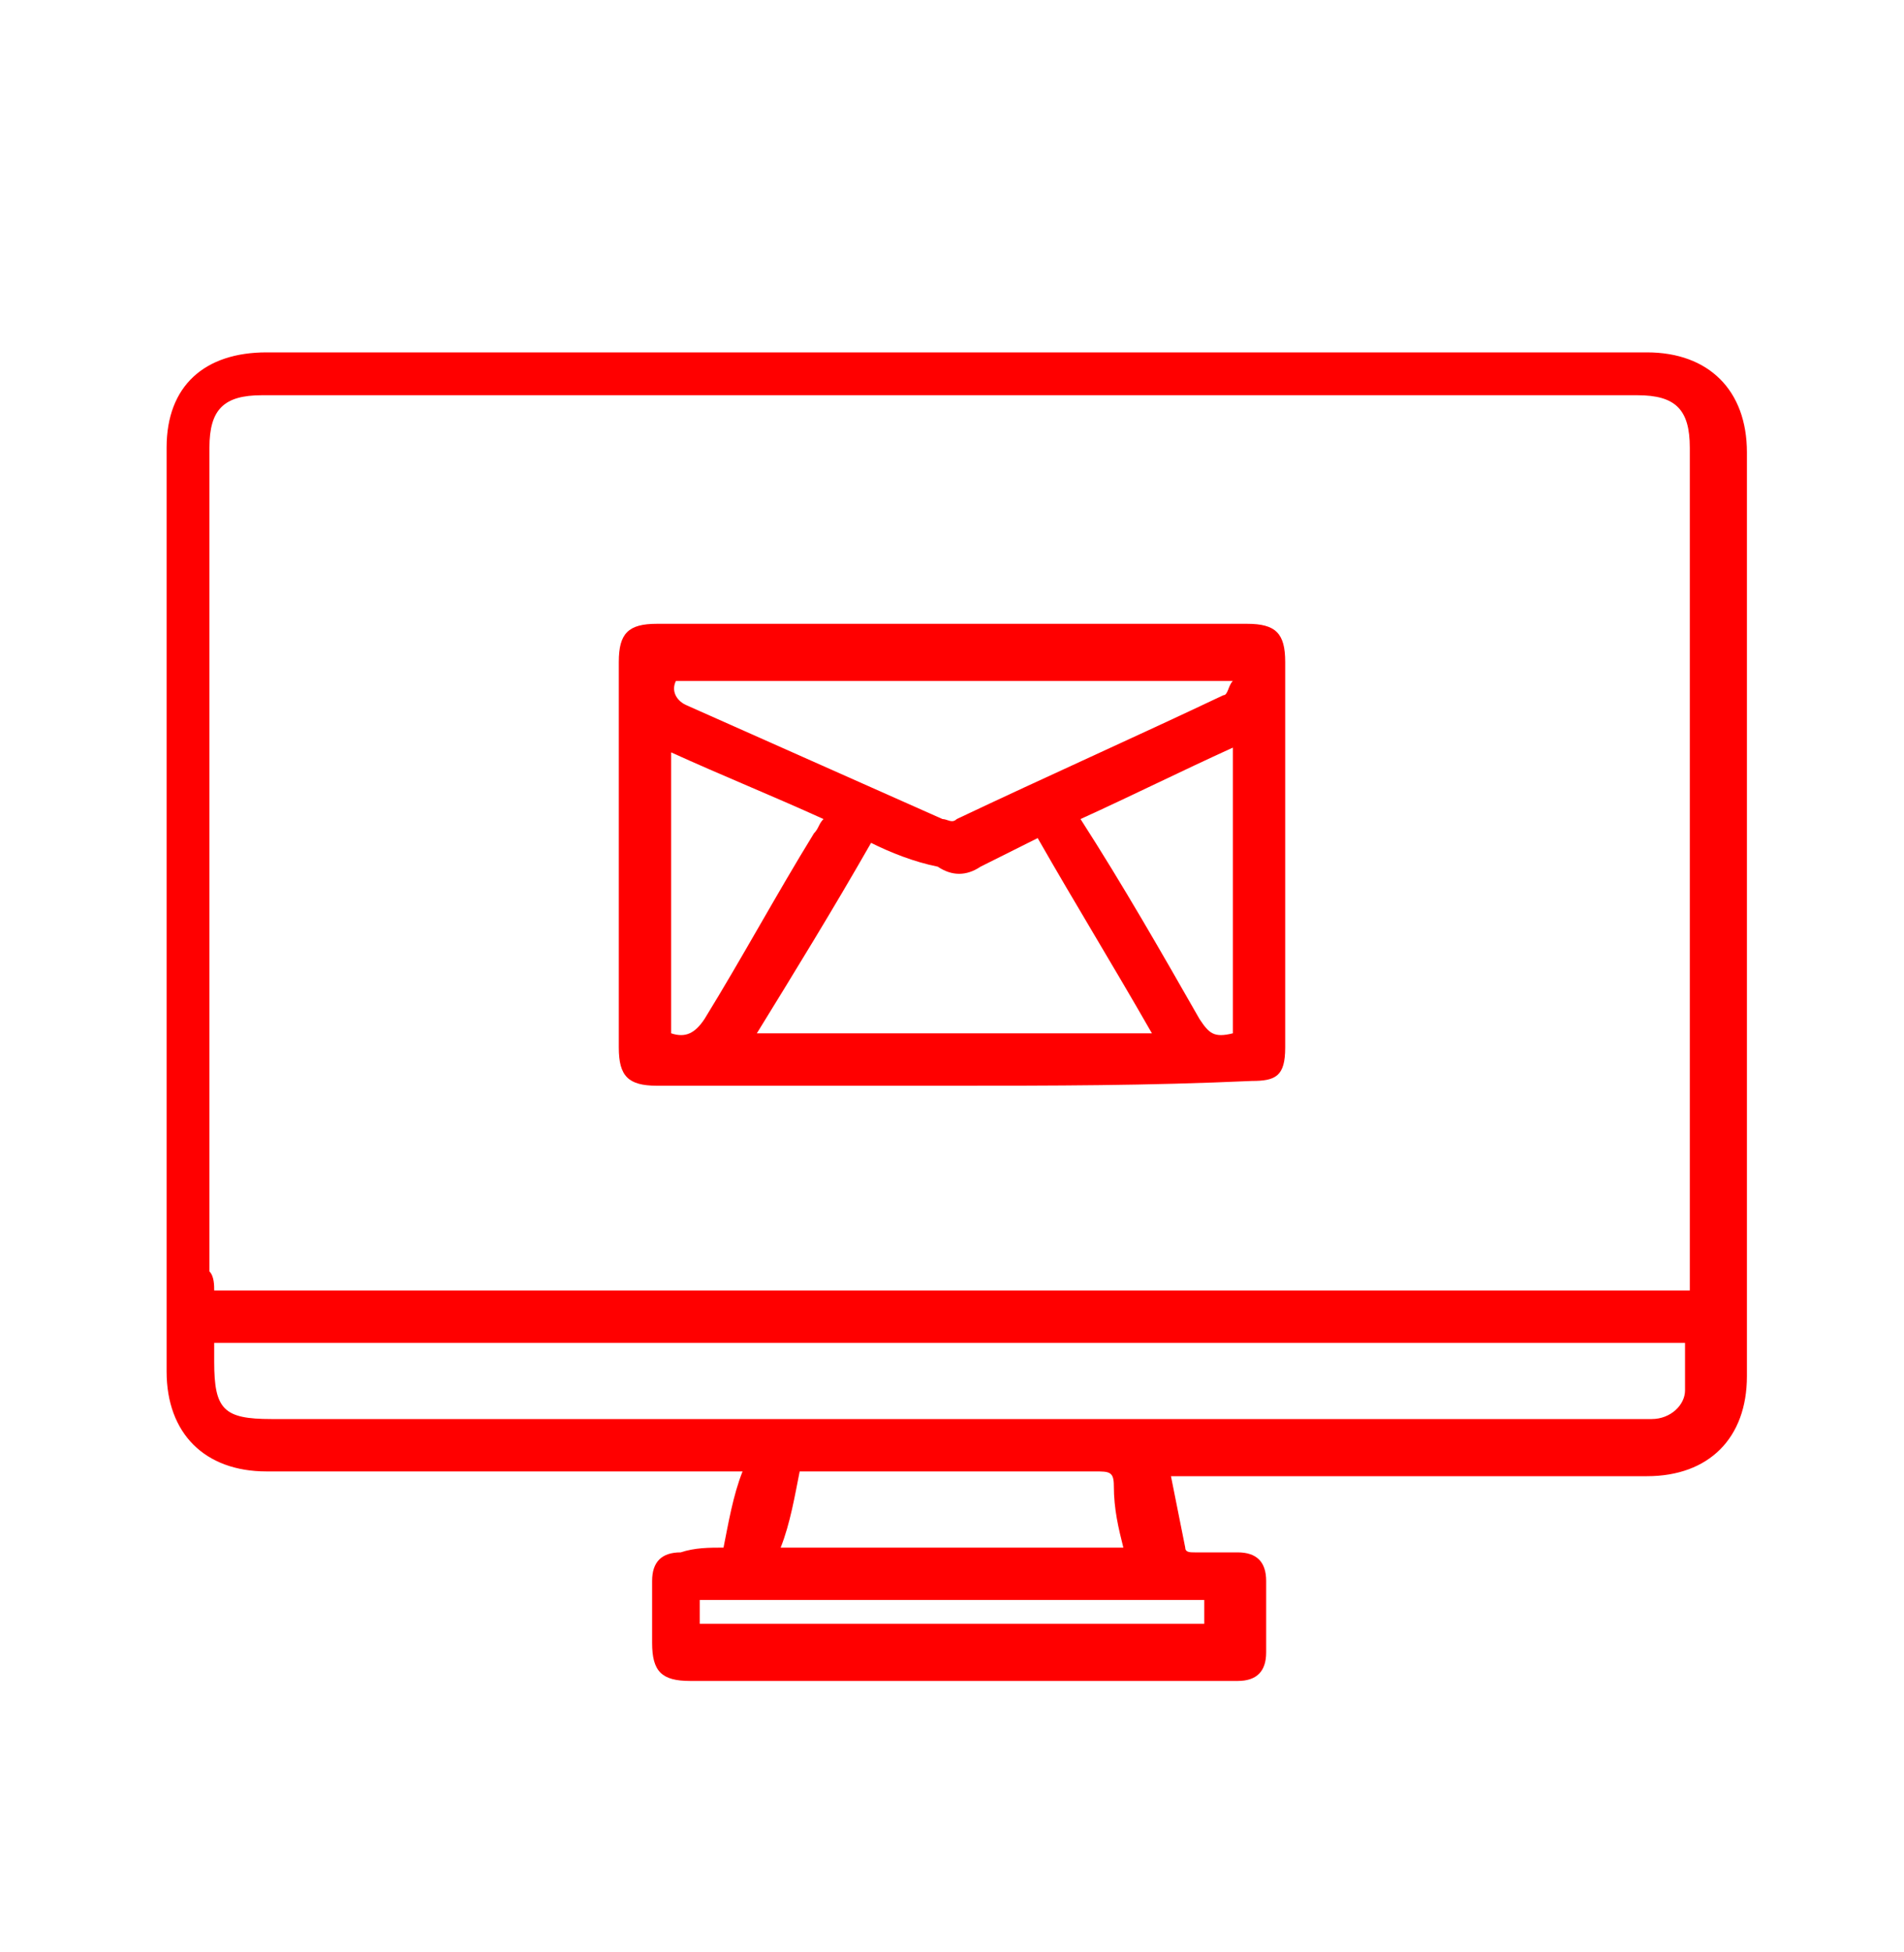 <?xml version="1.0" encoding="utf-8"?>
<!-- Generator: Adobe Illustrator 27.0.1, SVG Export Plug-In . SVG Version: 6.00 Build 0)  -->
<svg version="1.1" id="Livello_1" xmlns="http://www.w3.org/2000/svg" xmlns:xlink="http://www.w3.org/1999/xlink" x="0px" y="0px"
	 viewBox="0 0 40 41" style="enable-background:new 0 0 40 41;" xml:space="preserve">
<style type="text/css">
	.st0{fill:#FF0000;}
</style>
<path class="st0" d="M15.2,32.5c0.1-0.5,0.2-1.1,0.4-1.6c-0.2,0-0.3,0-0.4,0c-3.2,0-6.4,0-9.6,0c-1.3,0-2.1-0.8-2.1-2.1
	c0-6.5,0-13,0-19.4c0-1.3,0.8-2,2.1-2c9.7,0,19.3,0,29,0c1.3,0,2.1,0.8,2.1,2.1c0,6.5,0,12.9,0,19.4c0,1.3-0.8,2.1-2.1,2.1
	c-3.2,0-6.4,0-9.6,0c-0.1,0-0.3,0-0.4,0c0.1,0.5,0.2,1,0.3,1.5c0,0.1,0.1,0.1,0.2,0.1c0.3,0,0.6,0,0.9,0c0.4,0,0.6,0.2,0.6,0.6
	c0,0.5,0,1,0,1.5c0,0.4-0.2,0.6-0.6,0.6c-0.7,0-1.4,0-2.1,0c-3.1,0-6.3,0-9.4,0c-0.6,0-0.8-0.2-0.8-0.8c0-0.4,0-0.8,0-1.3
	c0-0.4,0.2-0.6,0.6-0.6C14.6,32.5,14.9,32.5,15.2,32.5z M4.5,27.1c10.3,0,20.7,0,31,0c0-0.1,0-0.3,0-0.4c0-5.8,0-11.5,0-17.3
	c0-0.8-0.3-1.1-1.1-1.1c-9.6,0-19.2,0-28.9,0c-0.8,0-1.1,0.3-1.1,1.1c0,5.8,0,11.5,0,17.3C4.5,26.8,4.5,27,4.5,27.1z M4.5,28.2
	c0,0.1,0,0.3,0,0.4c0,1,0.2,1.2,1.2,1.2c9.5,0,19.1,0,28.6,0c0.1,0,0.3,0,0.4,0c0.4,0,0.7-0.3,0.7-0.6c0-0.3,0-0.7,0-1
	C25.1,28.2,14.8,28.2,4.5,28.2z M23.6,32.5c-0.1-0.4-0.2-0.8-0.2-1.3c0-0.3-0.1-0.3-0.4-0.3c-2,0-4,0-5.9,0c-0.1,0-0.2,0-0.3,0
	c-0.1,0.5-0.2,1.1-0.4,1.6C18.8,32.5,21.2,32.5,23.6,32.5z M14.7,33.6c0,0.2,0,0.3,0,0.5c3.6,0,7.1,0,10.6,0c0-0.2,0-0.3,0-0.5
	C21.8,33.6,18.2,33.6,14.7,33.6z"/>
<path class="st0" d="M20,22.8c-2.1,0-4.1,0-6.2,0c-0.6,0-0.8-0.2-0.8-0.8c0-2.7,0-5.4,0-8.1c0-0.6,0.2-0.8,0.8-0.8
	c4.1,0,8.3,0,12.4,0c0.6,0,0.8,0.2,0.8,0.8c0,2.7,0,5.4,0,8.1c0,0.6-0.2,0.7-0.7,0.7C24.1,22.8,22.1,22.8,20,22.8z M18.3,17.7
	c-0.8,1.4-1.6,2.7-2.4,4c2.8,0,5.5,0,8.3,0c-0.8-1.4-1.6-2.7-2.4-4.1c-0.4,0.2-0.8,0.4-1.2,0.6c-0.3,0.2-0.6,0.2-0.9,0
	C19.2,18.1,18.7,17.9,18.3,17.7z M14.2,14.3c-0.1,0.2,0,0.4,0.2,0.5c1.8,0.8,3.6,1.6,5.4,2.4c0.1,0,0.2,0.1,0.3,0
	c1.9-0.9,3.7-1.7,5.6-2.6c0.1,0,0.1-0.2,0.2-0.3C21.9,14.3,18,14.3,14.2,14.3z M25.9,15.7c-1.1,0.5-2.1,1-3.2,1.5
	c0.9,1.4,1.7,2.8,2.5,4.2c0.2,0.3,0.3,0.4,0.7,0.3C25.9,19.7,25.9,17.8,25.9,15.7z M14.1,21.7c0.3,0.1,0.5,0,0.7-0.3
	c0.8-1.3,1.5-2.6,2.3-3.9c0.1-0.1,0.1-0.2,0.2-0.3c-1.1-0.5-2.1-0.9-3.2-1.4C14.1,17.8,14.1,19.8,14.1,21.7z"/>
</svg>
